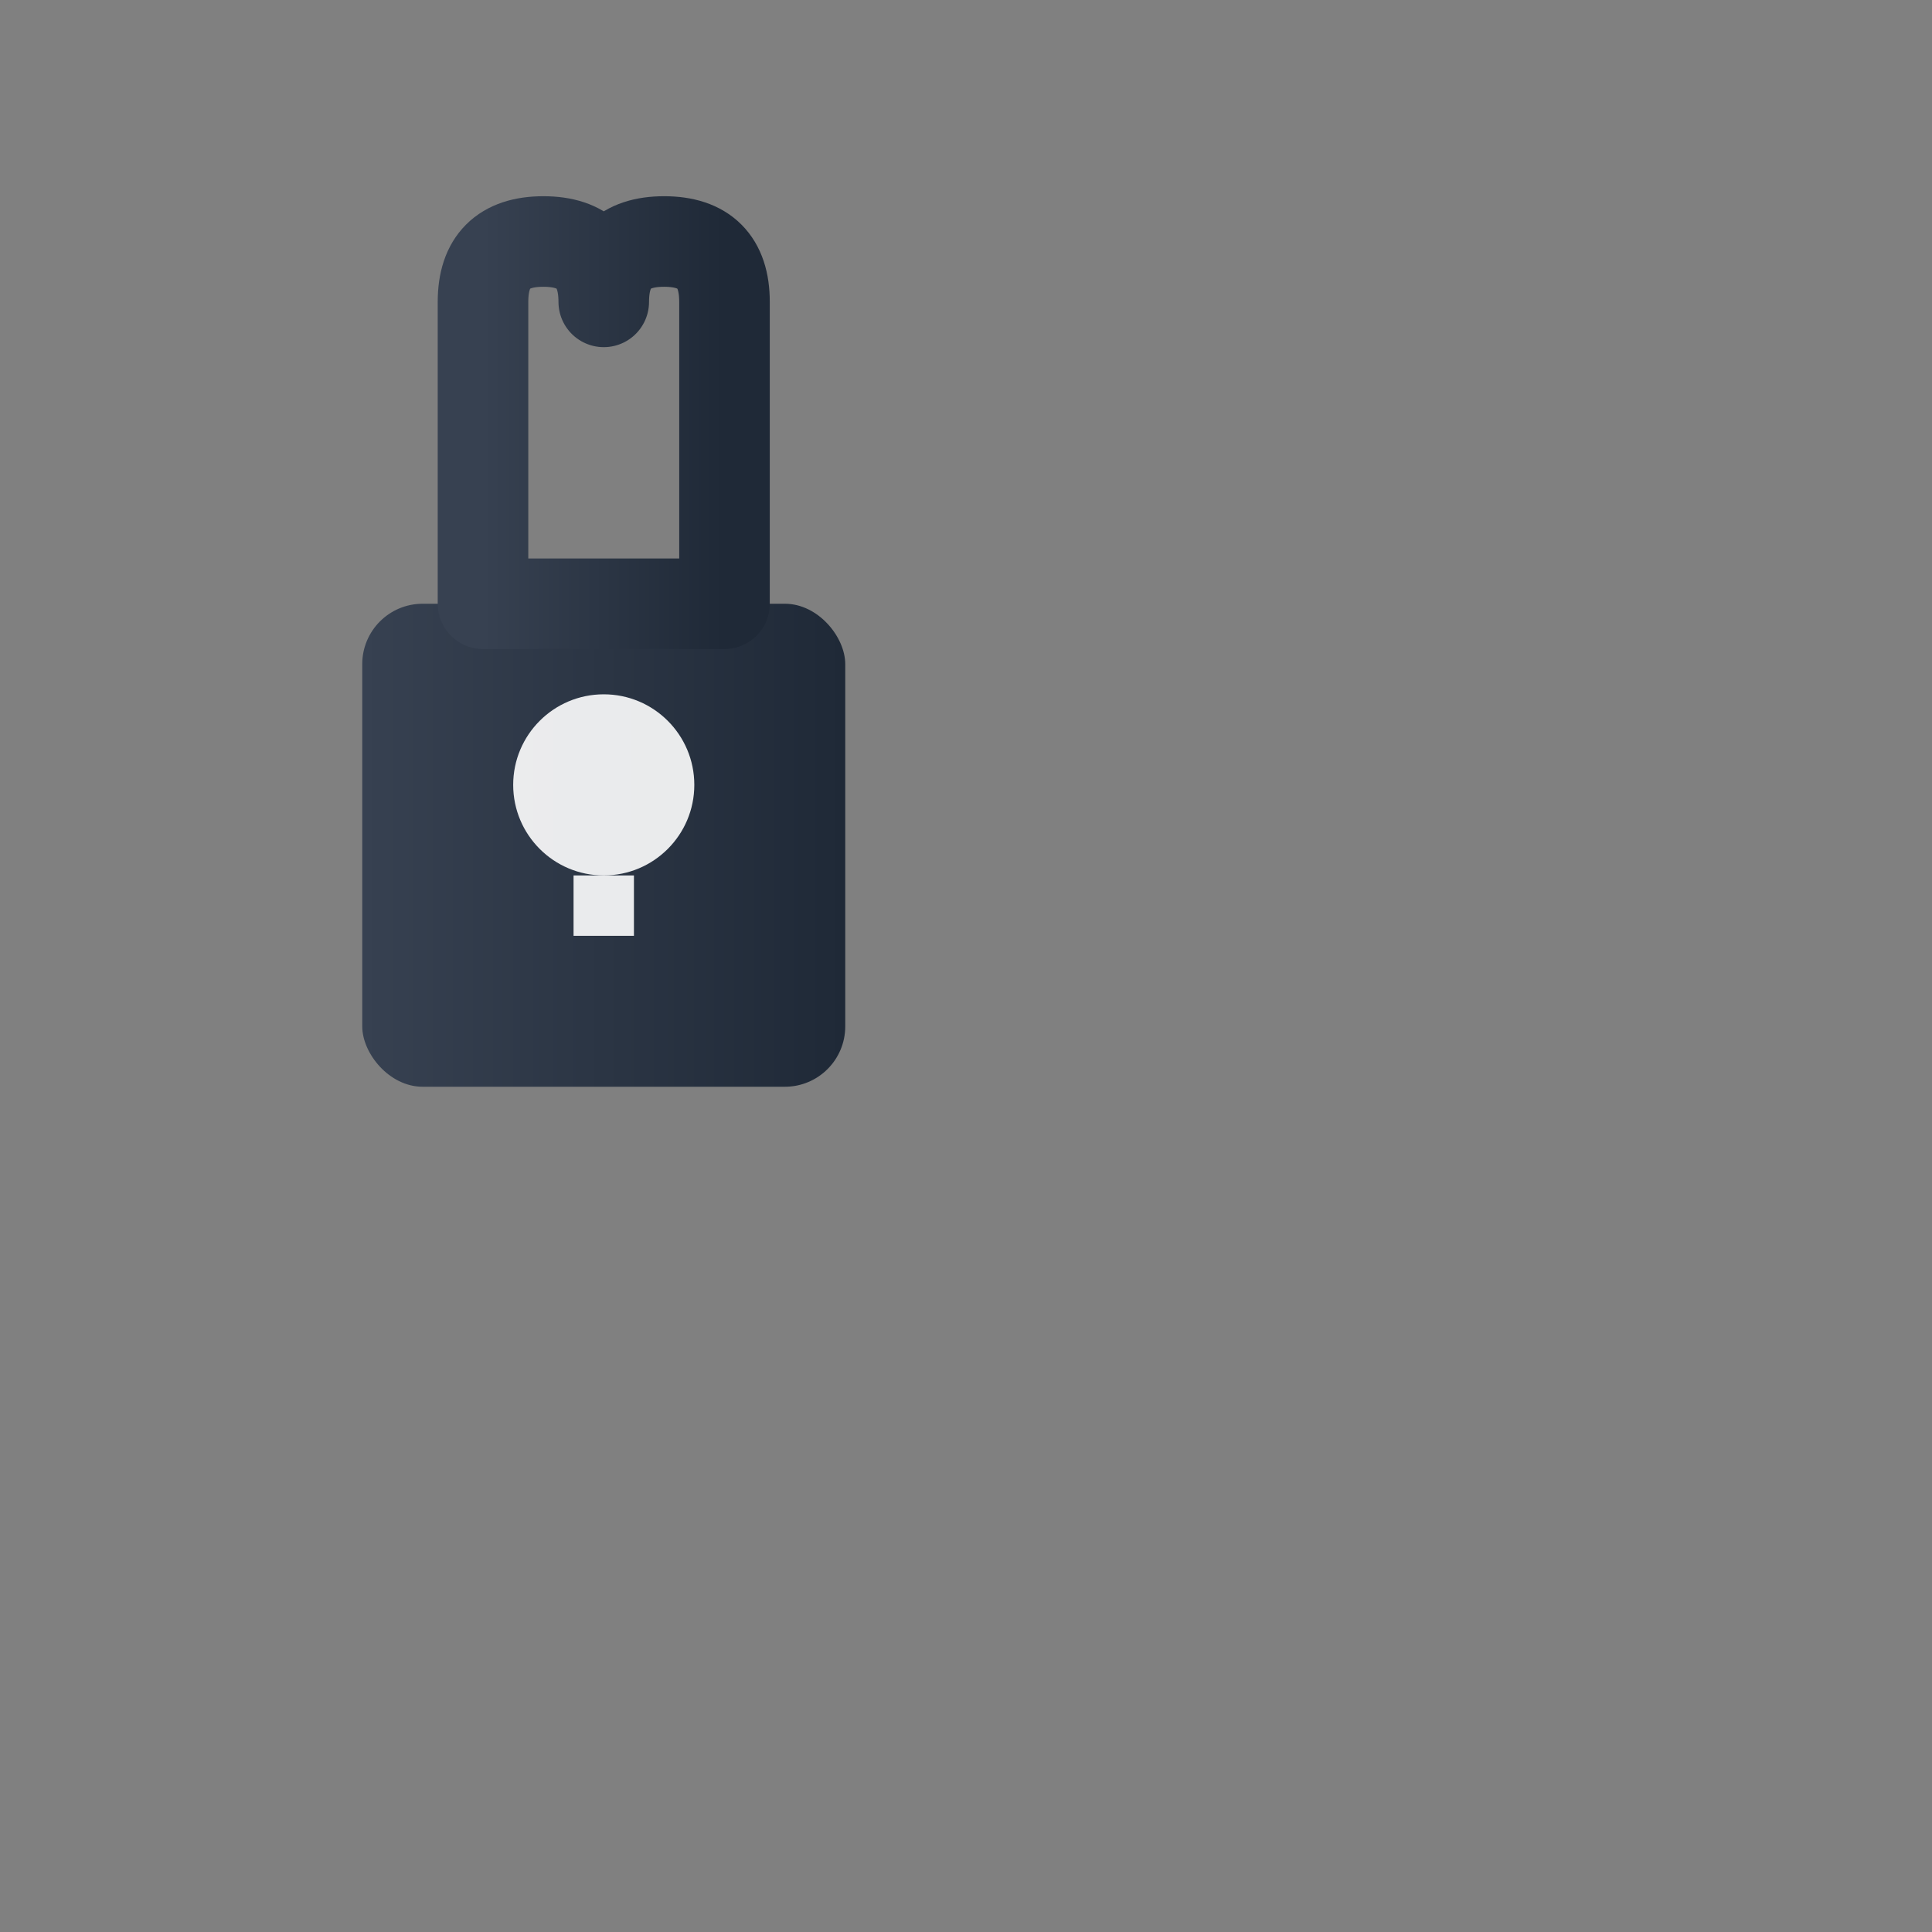 <svg width="32" height="32" viewBox="0 0 32 32" xmlns="http://www.w3.org/2000/svg">
  <rect x="0" y="0" width="32" height="32" fill="#808080" stroke="none"/>
  <defs>
    <linearGradient id="faviconGradient" x1="0%" y1="0%" x2="100%" y2="0%">
      <stop offset="0%" style="stop-color:#374151;stop-opacity:1" />
      <stop offset="100%" style="stop-color:#1f2937;stop-opacity:1" />
    </linearGradient>
  </defs>
  
  <!-- Lock icon -->
  <g transform="translate(4, 4)">
    <rect x="2" y="6" width="8" height="8" rx="1" fill="url(#faviconGradient)"/>
    <path d="M 6 1 Q 6 0 7 0 Q 8 0 8 1 L 8 6 L 4 6 L 4 1 Q 4 0 5 0 Q 6 0 6 1 Z" 
          fill="none" stroke="url(#faviconGradient)" stroke-width="1.5" stroke-linecap="round" stroke-linejoin="round"/>
    <circle cx="6" cy="9" r="1.5" fill="#ffffff" opacity="0.9"/>
    <rect x="5.5" y="10.5" width="1" height="1" fill="#ffffff" opacity="0.9"/>
  </g>
</svg>
